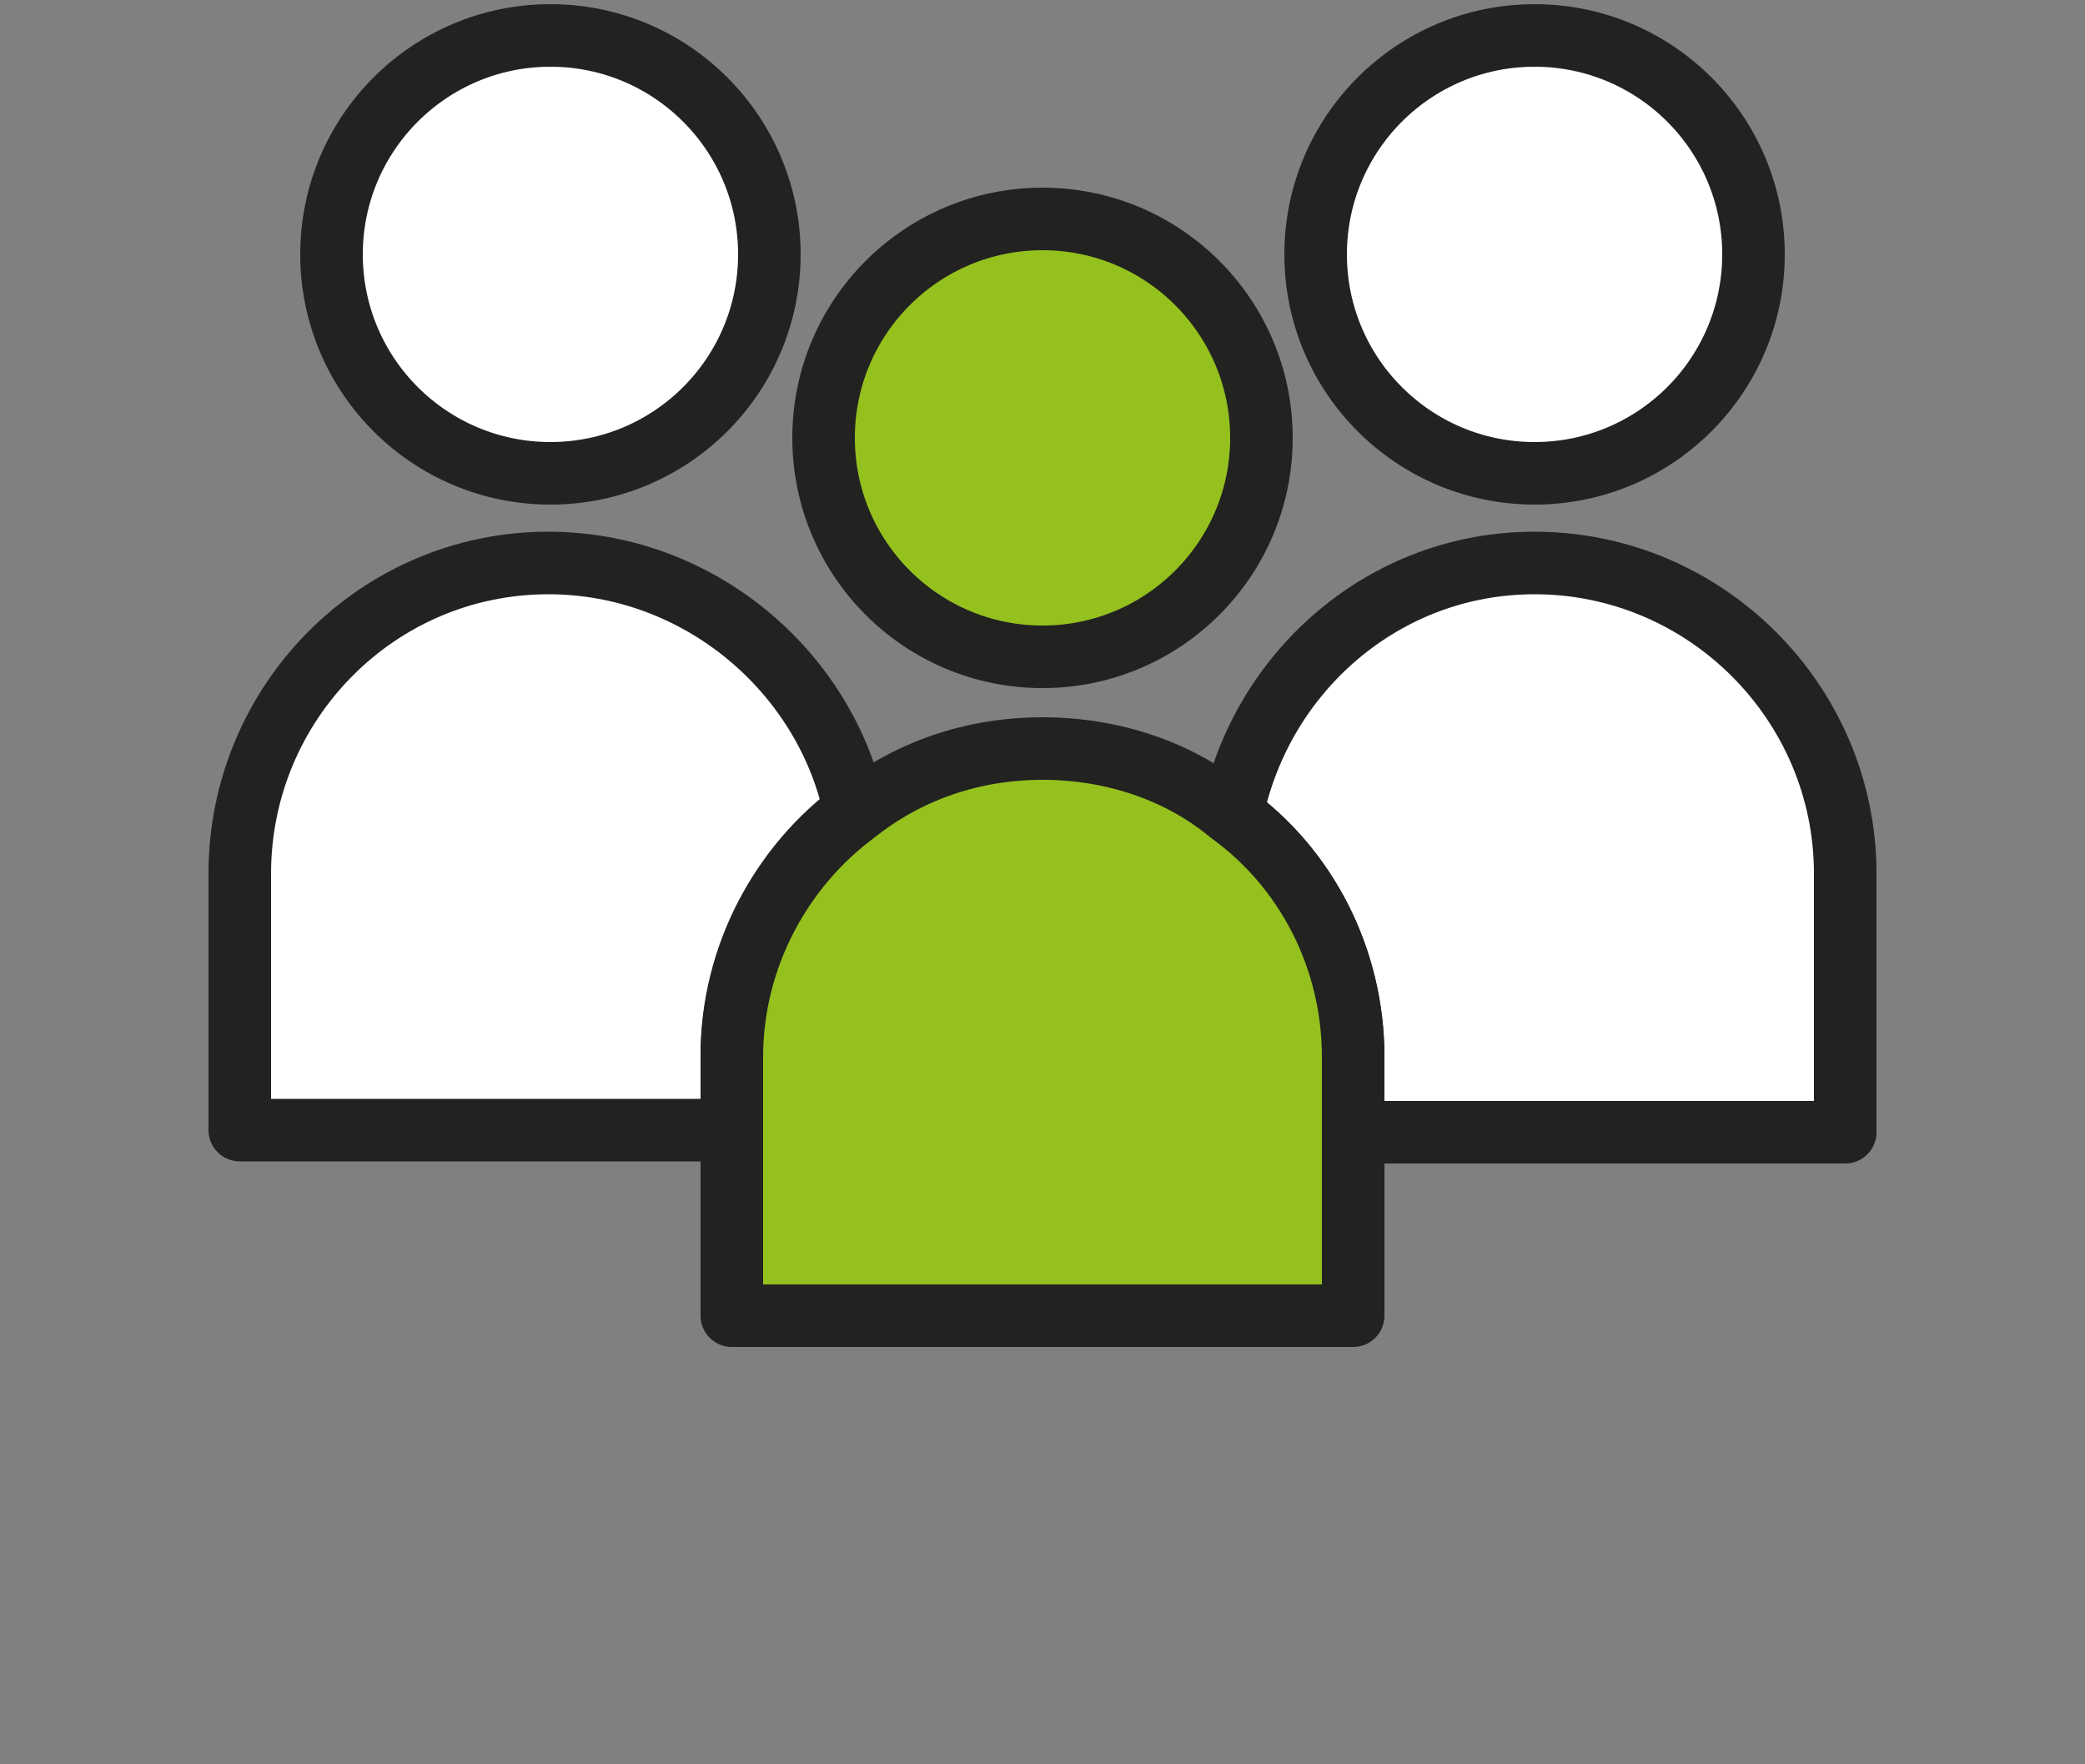 <?xml version="1.0" encoding="UTF-8"?>
<svg xmlns="http://www.w3.org/2000/svg" xmlns:xlink="http://www.w3.org/1999/xlink" version="1.1" id="Ebene_1" x="0px" y="0px" viewBox="0 0 100 84.6" style="enable-background:new 0 0 100 84.6;" xml:space="preserve">
<rect x="0" y="0" width="100" height="84.6" fill="#808080" stroke="none"/>
<style type="text/css">
	.st0{fill:#FFFFFF;stroke:#222221;stroke-width:3;stroke-linecap:round;stroke-linejoin:round;stroke-miterlimit:10;}
	.st1{fill:#95C11E;stroke:#222221;stroke-width:3;stroke-linecap:round;stroke-linejoin:round;stroke-miterlimit:10;}
</style>
<g>
	<g>
		<path class="st0" d="M88.5,41.9v12.4H64.9v-3.6c0-4.8-2.3-9.1-5.8-11.6v-0.1C60.5,32.2,66.4,27,73.6,27    C81.8,27,88.5,33.7,88.5,41.9z"></path>
		<circle class="st0" cx="73.6" cy="12.2" r="10.5"></circle>
	</g>
	<g>
		<path class="st0" d="M41,38.9c-3.5,2.6-5.9,6.9-5.9,11.7v3.6H11.5V41.9c0-8.2,6.6-14.9,14.8-14.9C33.5,27,39.6,32.2,41,38.9z"></path>
		<circle class="st0" cx="26.4" cy="12.2" r="10.5"></circle>
	</g>
	<g>
		<path class="st1" d="M64.9,50.7v12.4H35.1V50.7c0-4.8,2.4-9.1,5.9-11.7c2.5-2,5.6-3.1,9-3.1s6.6,1.1,9,3.1V39    C62.6,41.6,64.9,45.9,64.9,50.7z"></path>
		<circle class="st1" cx="50" cy="21" r="10.5"></circle>
	</g>
</g>
</svg>
